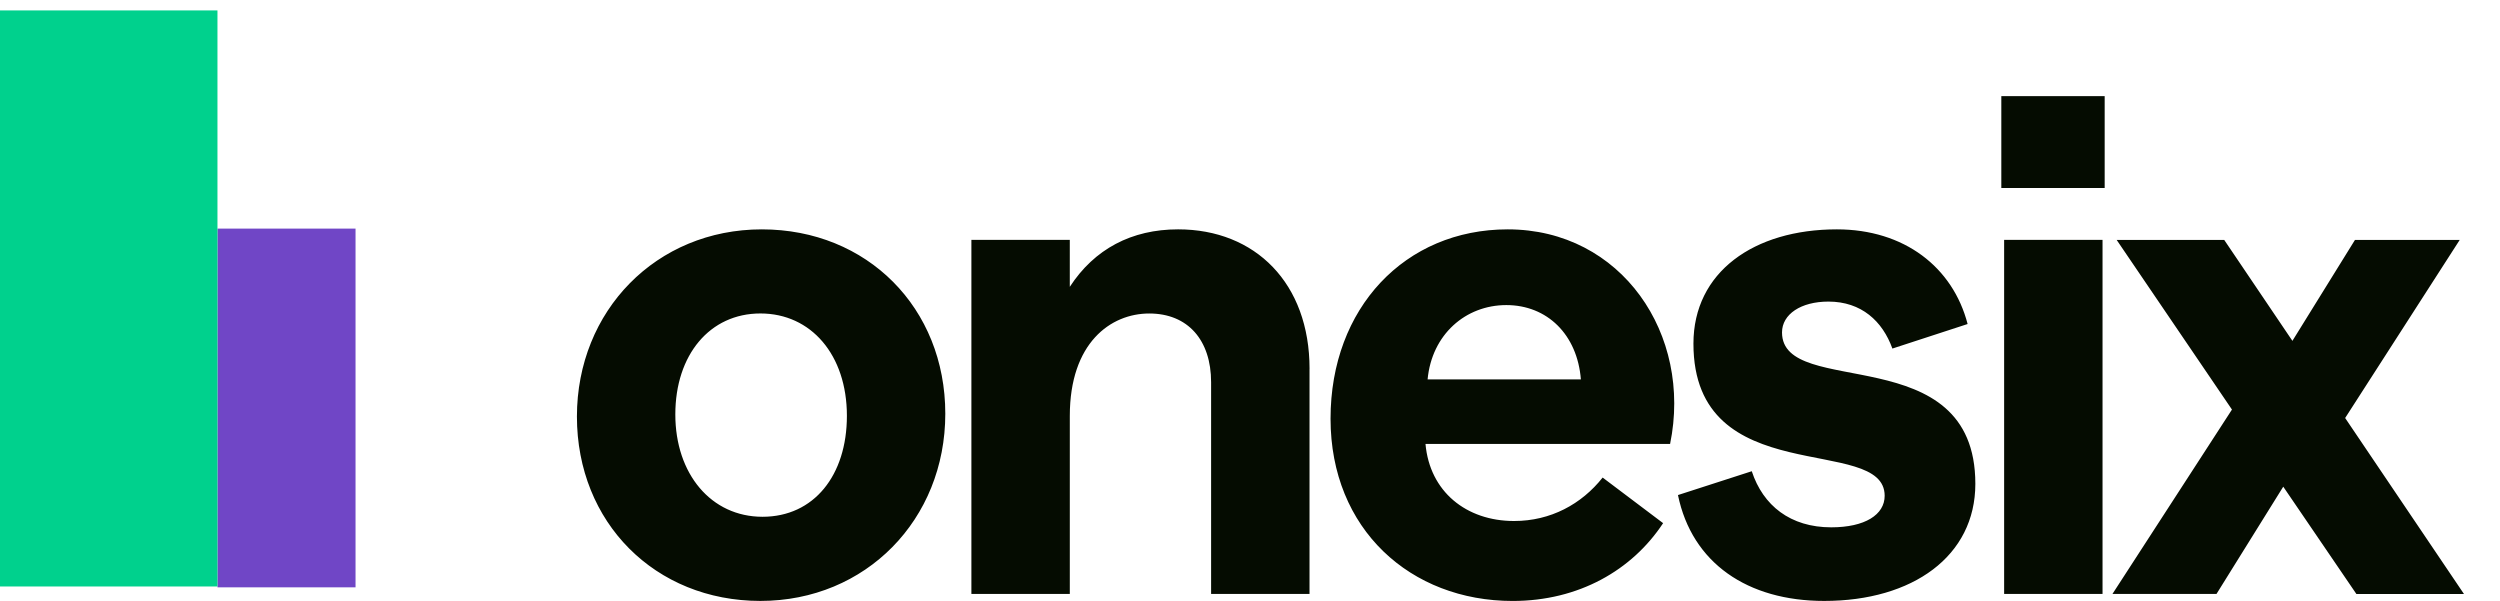 <?xml version="1.0" encoding="UTF-8"?> <svg xmlns="http://www.w3.org/2000/svg" width="208" height="50" viewBox="0 0 208 50" fill="none"><path d="M18.093 19.017v29.847h11.488V19.017H18.093z" fill="#7046C6"></path><path d="M0 .867v47.928h18.093V.867H0z" fill="#00D18D"></path><g clip-path="url(#clip0_1341_15334)" fill="#050C01"><path d="M48 34.657c0-8.807 6.61-15.574 15.382-15.574 8.772 0 15.267 6.533 15.267 15.34 0 8.807-6.61 15.574-15.382 15.574-8.772 0-15.267-6.53-15.267-15.34zm22.462-.06c0-5.076-2.983-8.517-7.195-8.517-4.213 0-7.08 3.442-7.08 8.4 0 4.957 2.983 8.516 7.255 8.516 4.271 0 7.02-3.44 7.02-8.399zm38.49-3.905v18.726h-8.188V31.8c0-3.5-1.93-5.717-5.146-5.717s-6.61 2.45-6.61 8.517v14.817H80.82v-29.46h8.187v3.908c2.049-3.151 5.146-4.783 9.01-4.783 6.432 0 10.938 4.49 10.938 11.61h-.003zm30.006 6.241h-20.357c.35 3.968 3.391 6.415 7.37 6.415 3.041 0 5.614-1.401 7.369-3.615l5.031 3.793c-2.573 3.908-7.02 6.474-12.519 6.474-8.481 0-15.151-5.951-15.151-15.166s6.201-15.751 14.739-15.751c9.477 0 15.382 8.75 13.512 17.85h.006zm-20.179-5.366h12.75c-.294-3.733-2.807-6.184-6.202-6.184-3.394 0-6.201 2.45-6.551 6.184h.003zm20.825 9.623l6.143-1.984c.937 2.86 3.216 4.668 6.61 4.668 2.808 0 4.447-1.049 4.447-2.625 0-5.191-15.91-.293-15.91-12.659 0-5.95 5.031-9.507 11.932-9.507 5.615 0 9.652 3.152 10.879 7.876L157.447 29c-.818-2.273-2.573-3.908-5.324-3.908-2.282 0-3.859 1.05-3.859 2.566 0 5.6 16.085.408 16.085 12.6 0 6.007-5.206 9.74-12.575 9.74-6.377 0-10.999-3.15-12.167-8.809h-.003zM166.51 8h8.599v7.642h-8.599V8zm.234 11.958h8.187v29.46h-8.187v-29.46zm29.306 29.459l-6.083-8.925-5.555 8.925h-8.656l9.943-15.34-9.593-14.116h8.949l5.674 8.399 5.206-8.4h8.715l-9.533 14.818 9.886 14.642h-8.95l-.003-.003z"></path></g><defs><clipPath id="clip0_1341_15334"><path fill="#fff" transform="translate(48 8)" d="M0 0h157v42H0z"></path></clipPath></defs></svg> 